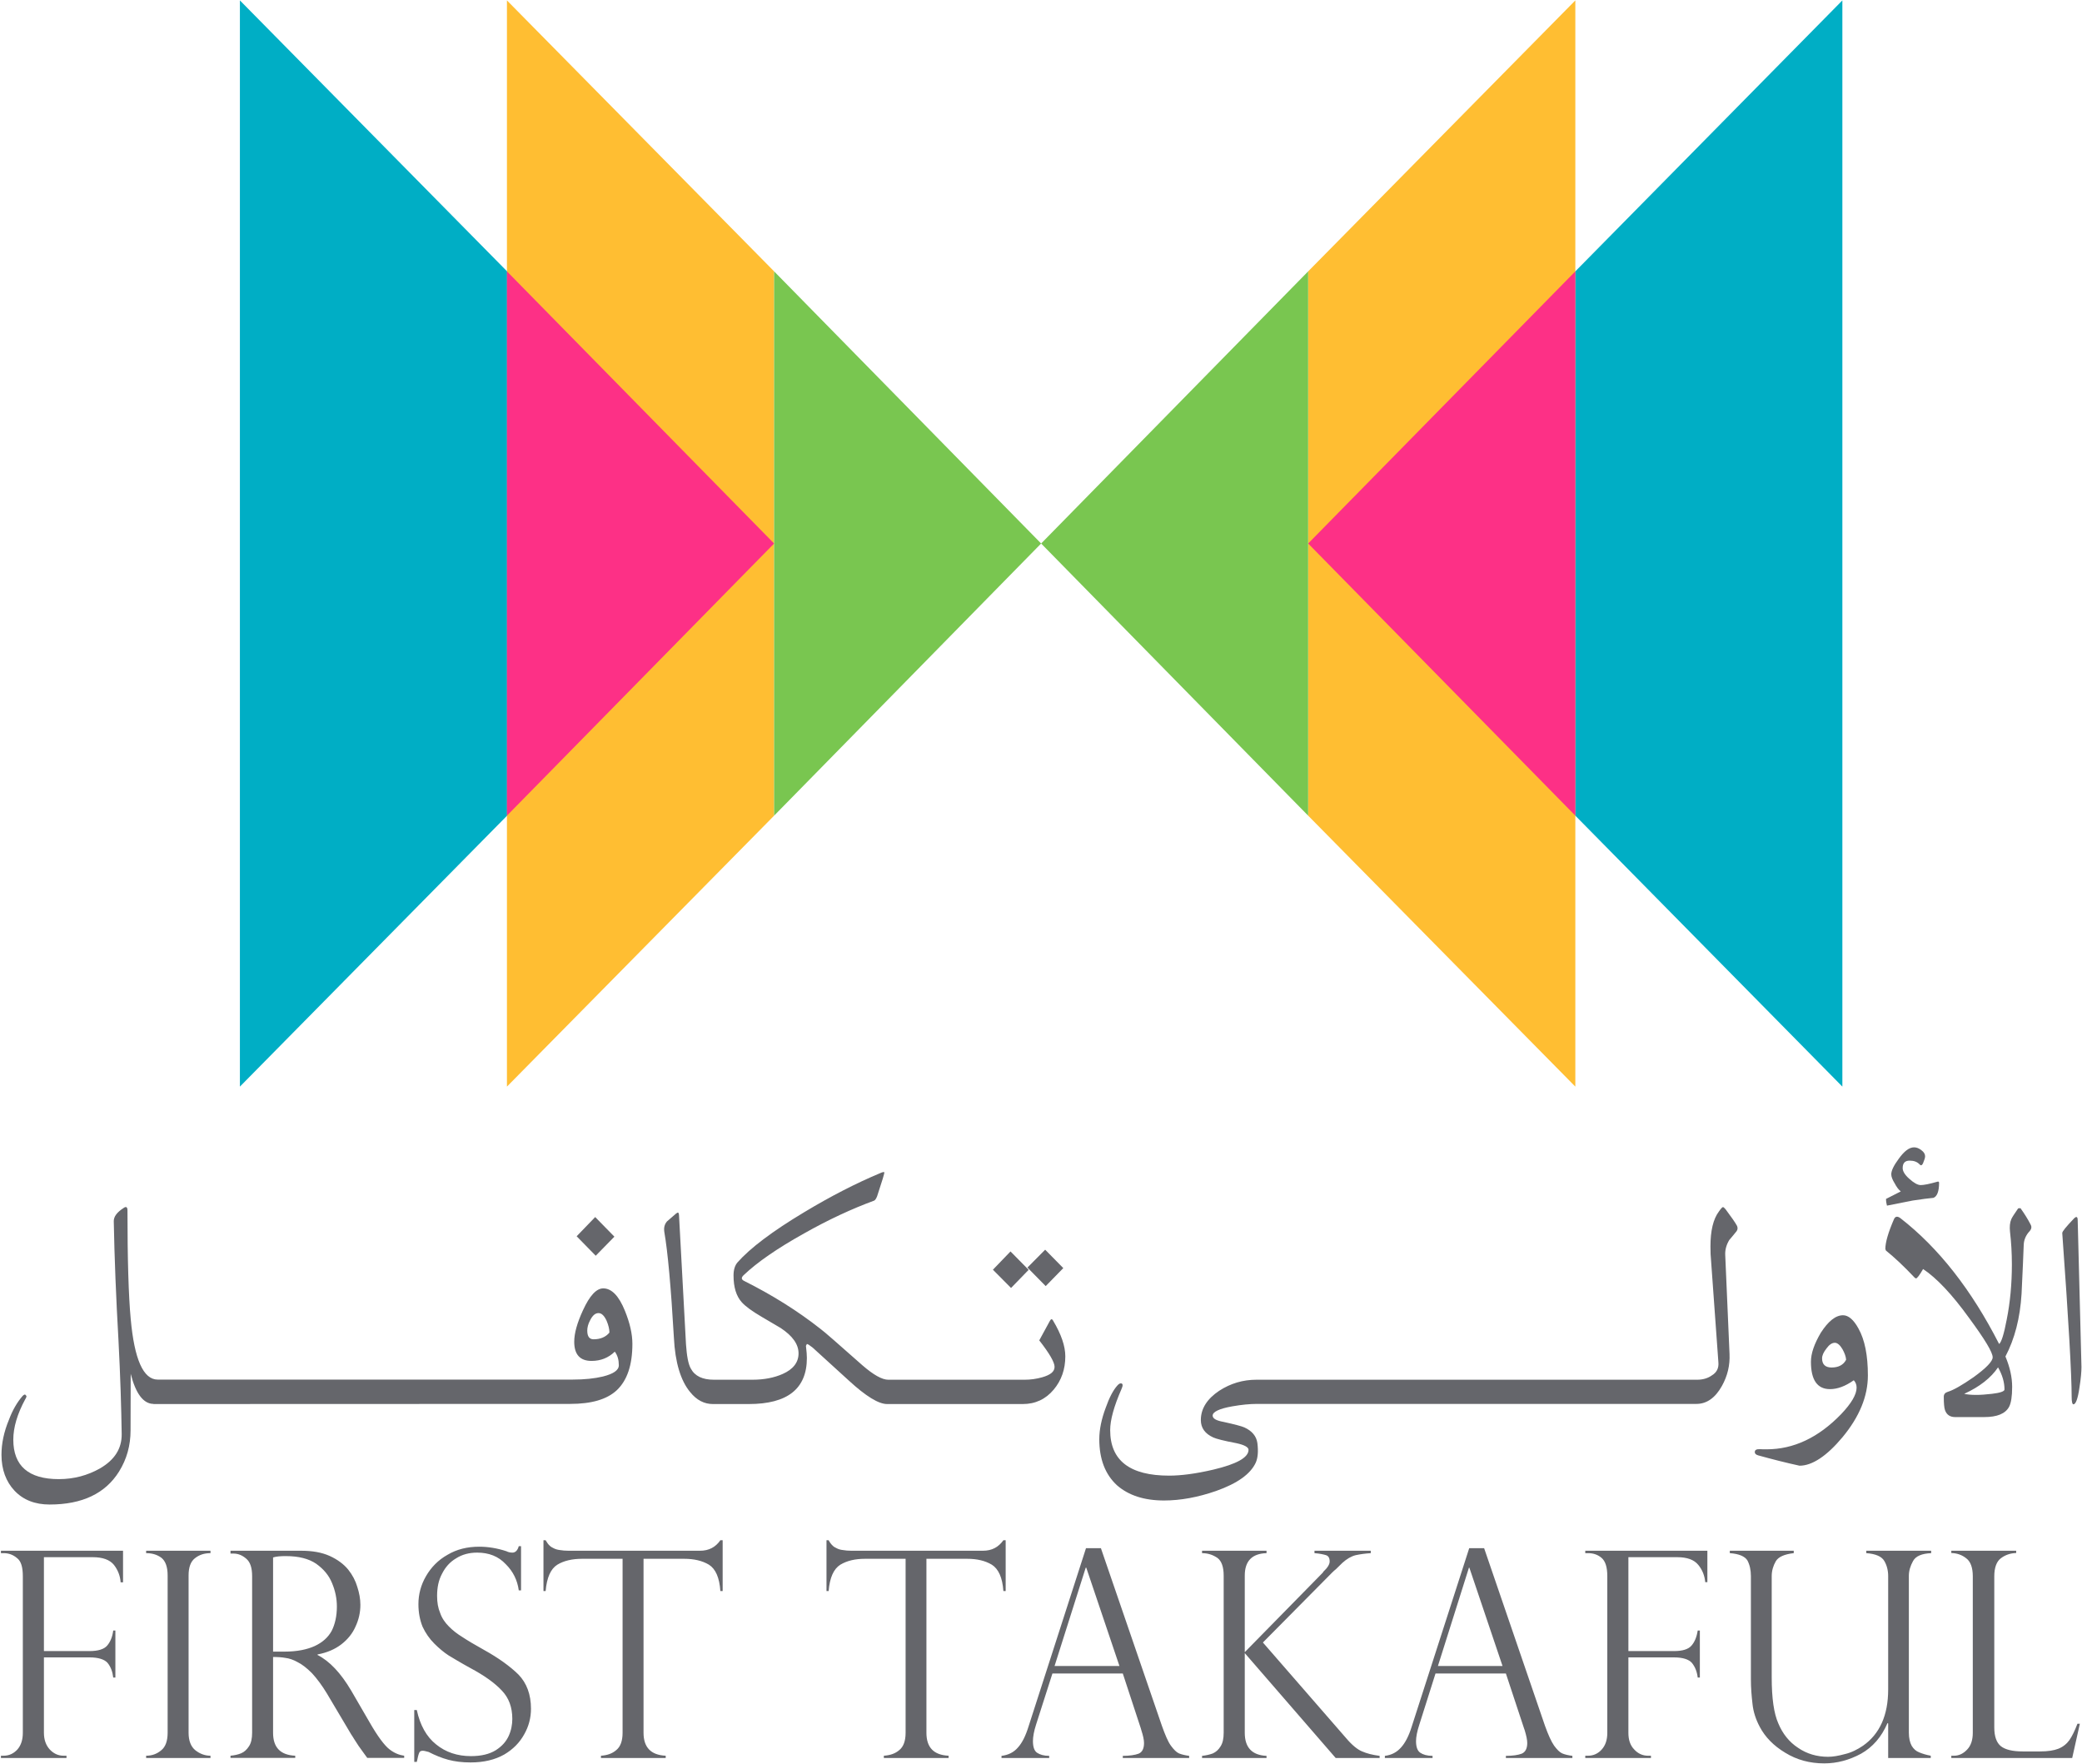 <svg version="1.2" xmlns="http://www.w3.org/2000/svg" viewBox="0 0 1550 1313" width="1550" height="1313"><style>.a{fill:#65666b}.b{fill:#ffbe32}.c{fill:#00aec5}.d{fill:#79c650}.e{fill:#fd3086}</style><path fill-rule="evenodd" class="a" d="m0.7 1154.4h90.9v23.5h-1.8c-0.3-4.8-2.1-9.3-5-13-3.1-3.8-8.4-5.7-15.8-5.7h-36.3v69.9h33.9c6.5 0 10.9-1.4 13.2-4.1 2.3-2.7 3.9-6.4 4.5-11.2h1.6v35h-1.6c-0.5-4.3-1.8-7.9-4.2-10.9-2.4-2.7-7-4.1-13.5-4.1h-33.9v56.1c0 5.2 1.5 9.3 4.3 12.4 2.9 3.1 6.3 4.7 10.3 4.7h2.2v1.7h-48.8v-1.7h2c4.2 0 7.6-1.7 10.4-4.8 2.6-3.1 3.9-7.1 3.9-12.3v-116.5c0-6.8-1.3-11.3-4.4-13.6-3-2.5-6.2-3.6-9.9-3.6h-2zm108.1 0h47.9v1.8c-4.6 0-8.3 1.2-11.6 3.8-3.2 2.5-4.7 6.8-4.7 12.8v117.1c0 5.9 1.7 10.3 5 13 3.4 2.7 7.2 4.1 11.3 4.1v1.7h-47.9v-1.7c4.3 0 8-1.3 11.3-4.1 3.1-2.5 4.7-6.9 4.7-13v-117.1q0-9.5-4.7-13.2c-3.3-2.4-7-3.4-11.3-3.4zm181.1 147.8c3.7 2.9 7.4 4.3 11 4.8v1.6h-27.5q-1.6-2.3-3.2-4.4c-1.1-1.5-2.1-3-3.3-4.6-0.7-1.1-1.7-2.7-3.1-4.8-1.3-2.2-2.1-3.3-2.3-3.6l-18.1-30.5c-3.7-6.1-7.5-11.2-11.2-15.2-3.8-3.8-7.4-6.6-10.7-8.2-3.2-1.8-6.3-2.8-8.9-3.1-2.6-0.5-5.7-0.7-9.3-0.7v56.4c0 11 5.5 16.6 16.5 17.1v1.6h-48.2v-1.6c3.1-0.3 5.7-0.9 7.9-1.8 2.4-1 4.3-2.8 5.9-5.3 1.6-2.4 2.3-5.8 2.3-10v-116.6c0-6.2-1.4-10.5-4.4-13-3-2.6-6.1-3.8-9.7-3.8h-2v-2.1h52.5c8.3 0 15.4 1.2 21.4 3.9 5.9 2.7 10.4 6.1 13.7 10.1 3.2 4 5.5 8.4 6.8 12.9 1.5 4.6 2.3 9 2.3 13.4q0 8.4-3.6 16.1c-2.2 5.1-5.8 9.6-10.6 13.3-4.7 3.6-10.6 6.2-17.7 7.5v0.4c9 4.6 17.3 13.4 25.1 26.6l13.7 23.6c6 10.5 11.1 17.2 14.7 20zm-55.7-76.8c5.8-2.7 10-6.4 12.7-11.3 2.5-4.9 3.9-11.1 3.9-18.1 0-6-1.2-11.8-3.6-17.5-2.3-5.7-6.2-10.4-11.8-14.4-5.6-3.8-13.1-5.7-22.6-5.7-3.8 0-6.9 0.2-9.5 1v70.1h8.6c9.1 0 16.5-1.5 22.3-4.1zm151.8 21.2c6.1 6.3 9.3 14.8 9.3 25.4 0 6.7-1.6 13-5 19-3.4 6.2-8.3 11.2-14.9 15.1-6.9 3.9-15.2 5.9-25.1 5.9-6.3 0-11.8-0.7-16.6-2-4.9-1.3-9.7-3.3-14.6-5.8-2-0.5-3.3-0.9-4.3-0.9-1.4 0-2.3 0.4-2.7 1.5-0.5 1-1.1 3.3-1.8 6.8h-1.9v-38.6h1.9c2.4 11.2 7.2 19.9 14.4 25.6 7.1 5.8 15.8 8.7 25.9 8.7 7.7 0 13.8-1.5 18.5-4.4 4.7-3 7.7-6.5 9.6-10.6 1.9-4.2 2.7-8.5 2.7-12.7 0-8.7-2.6-15.7-7.8-21.1-5.2-5.6-13-11.2-23.5-16.8-7.3-4-12.7-7.3-16.2-9.4-3.5-2.3-7-5.2-10.6-8.8-3.6-3.6-6.5-7.8-8.7-12.5-2-5-3.1-10.5-3.1-16.8 0-7.3 1.8-14.2 5.6-20.8 3.8-6.6 9.1-12.1 16.1-16 6.9-4.1 14.7-6 23.6-6 6.5 0 13.4 1.1 20.3 3.4 1.1 0.6 2.6 1 4.4 1 2.3 0 3.9-1.8 4.7-4.8h1.7v32.9h-1.7c-1-7.5-4.2-14.1-9.7-19.5-5.4-5.8-12.5-8.6-21.3-8.6-5.9 0-11.2 1.4-15.7 4.3-4.6 2.7-8 6.6-10.4 11.4-2.6 4.8-3.7 10.3-3.7 16.5 0 4.9 0.7 9 2.3 12.8 1.3 3.8 3.6 7.1 6.5 10q4.2 4.3 10.1 7.9c3.9 2.6 9.2 5.7 15.8 9.4 11.2 6.2 19.8 12.5 25.9 18.5zm150.3-100h1.7v37.8h-1.7c-0.7-10.1-3.6-16.5-8.5-19.6-5-3-11.2-4.4-18.5-4.4h-30.2v129.5c0 11 5.6 16.6 16.5 17.1v1.7h-48.2v-1.7c4.5-0.3 8.3-1.5 11.4-4.2 3.1-2.5 4.7-6.8 4.7-12.9v-129.5h-30.1c-7.3 0-13.6 1.4-18.5 4.4-4.9 3.1-7.8 9.5-8.7 19.6h-1.6v-37.8h1.6c1.1 1.8 2 3.1 2.9 3.9 0.9 0.9 1.9 1.5 3.2 2.1 1.4 0.7 2.9 1.1 4.6 1.3 1.8 0.3 3.9 0.5 6.2 0.5h98.1c6.5 0 11.5-2.6 15.1-7.8zm210.7 37.8c-0.7-10.1-3.7-16.5-8.6-19.6-5-3-11.1-4.4-18.4-4.4h-30.3v129.5c0 11 5.5 16.6 16.5 17.1v1.7h-48.2v-1.7c4.5-0.3 8.4-1.5 11.5-4.2 3.1-2.5 4.7-6.8 4.7-12.9v-129.5h-30.2c-7.3 0-13.4 1.4-18.4 4.4-4.9 3.1-7.9 9.5-8.7 19.6h-1.6v-37.8h1.6c1 1.8 2 3.1 2.9 3.9 0.8 0.9 1.9 1.5 3.2 2.1 1.3 0.7 2.8 1.1 4.6 1.3 1.7 0.3 3.8 0.5 6.1 0.5h98.1c6.6 0 11.5-2.6 15.2-7.8h1.7v37.8z"/><path fill-rule="evenodd" class="a" d="m877.8 1305.3c2 0.8 4.5 1.4 7.5 1.8v1.6h-49.4v-1.6c4.9 0 9-0.6 11.7-1.6 2.7-1.1 4.1-3.7 4.1-8 0-2.3-0.7-5.5-2-9.5l-0.4-1.4-13.4-40.8h-52.4l-12.1 37.8c-1.7 5.2-2.4 9.4-2.4 12.5q0 6.6 3.1 8.7c2.1 1.4 5.1 2.3 9 2.3v1.6h-35.5v-1.6c5.1-0.6 9.2-2.7 12.2-6.2 3.1-3.4 5.7-8.5 7.9-15.6l42.8-132.8h11.1l45.4 132.2c2.4 6.7 4.5 11.8 6.7 14.8 2.2 3 4.2 5 6.1 5.8zm-44.4-65.1l-24.7-73.2h-0.4l-23.2 73.2zm180.7 63.6c3.4 1.5 7.6 2.6 13 3.3v1.6h-32.7l-67.7-78.1v59.3c0 11 5.4 16.7 16.2 17.2v1.6h-48v-1.6q4.5-0.5 8-1.8c2.4-1.1 4.3-2.8 5.8-5.3 1.6-2.5 2.3-5.8 2.3-10.1v-117c0-6.5-1.6-10.9-4.7-13.2-3.3-2.2-6.9-3.5-11.4-3.5v-1.8h48v1.8c-10.8 0.3-16.2 5.9-16.2 16.7v57l58.1-59.2 0.4-0.7c3.2-3 4.7-5.5 4.7-7.6 0-2.6-0.9-4.1-2.7-4.7-1.9-0.6-4.8-1.2-8.6-1.5v-1.8h41.9v1.8c-4.4 0.3-8 0.8-11.2 1.5q-4.9 1.2-9.9 5.7c-2.4 2.3-4 3.9-4.8 4.7-0.9 0.7-1.9 1.6-2.9 2.6l-51.5 52 61.7 70.9c4.6 5.5 8.9 8.9 12.2 10.2zm149 1.5c1.9 0.8 4.4 1.4 7.5 1.8v1.6h-49.5v-1.6c5.1 0 9-0.6 11.7-1.6 2.7-1.1 4.2-3.7 4.2-8 0-2.3-0.7-5.5-1.9-9.5l-0.5-1.4-13.5-40.8h-52.4l-12 37.9c-1.7 5.1-2.5 9.4-2.5 12.4q0 6.6 3.2 8.7c2.1 1.4 5.1 2.3 9.1 2.3v1.6h-35.5v-1.6c5-0.6 8.9-2.7 12-6.2 3.1-3.4 5.8-8.5 8-15.6l42.8-132.8h11.1l45.3 132.2c2.4 6.7 4.7 11.8 6.8 14.8 2.2 3 4.2 5 6.1 5.8zm-44.5-65.1l-24.7-73.2h-0.3l-23.1 73.2zm61.6-85.8h90.9v23.4h-1.6c-0.4-4.7-2.1-9.2-5.2-12.9-3.1-3.8-8.3-5.7-15.6-5.7h-36.4v69.9h33.9c6.5 0 10.8-1.4 13.1-4.1q3.5-4 4.6-11.2h1.6v35h-1.6c-0.5-4.3-1.9-7.9-4.3-10.9-2.4-2.7-6.9-4.1-13.4-4.1h-33.9v56.1c0 5.2 1.3 9.3 4.3 12.4 2.8 3.1 6.3 4.7 10.3 4.7h2.2v1.7h-48.9v-1.7h2.1c4.1 0 7.6-1.7 10.3-4.8 2.7-3.1 4-7.1 4-12.3v-116.5c0-6.8-1.4-11.3-4.4-13.8-2.9-2.4-6.2-3.4-9.9-3.4h-2.1zm209.2 0h48.3v1.8c-7 0.3-11.5 2.2-13.5 5.9-2 3.6-3.1 7.3-3.1 10.9v116.9c0 4.1 0.8 7.3 2.1 9.7 1.4 2.3 3.2 4 5.6 4.9 2.4 1 5.3 1.9 8.6 2.5v1.7h-31.7v-25.7l-0.5-0.3c-4.4 10.3-11 17.9-19.7 22.8-8.7 4.7-17.8 7.2-27.4 7.2-10.8 0-20.4-2.6-29-7.9-8.7-5.2-15-11.7-19-19.3-2.9-5.4-4.8-11.2-5.4-17-0.7-6-1.2-12.1-1.2-18.5v-76.7c0-4.6-0.9-8.5-2.6-11.7-1.9-3-6.2-4.9-13.1-5.4v-1.8h47.6v1.8c-7 0.8-11.5 2.8-13.4 6.1-1.9 3.3-3 7-3 11v75.5q0 23.1 4.9 34.1c3.2 7.7 8.1 13.9 14.7 18.2 6.5 4.5 14.1 6.7 22.4 6.7 3.5 0 7.7-0.7 12.4-2 4.8-1.1 9.4-3.4 13.5-6.2 12.5-8.7 18.8-22.7 18.8-41.9v-84.4c0-4.3-1-8.1-2.9-11.3-1.9-3.3-6.4-5.3-13.4-5.8zm159 128.8l-5.7 25.5h-90v-1.7h2c3.6 0 6.9-1.5 9.8-4.6 2.8-2.9 4.2-7.1 4.2-12.5v-116.5c0-6.3-1.6-10.9-4.8-13.3-3.2-2.6-7-3.9-11.2-4v-1.7h48.3v1.7c-4.2 0.1-8.1 1.4-11.4 3.9-3.2 2.4-4.9 7-4.9 13.4v112.6c0 6.7 1.7 11.3 4.9 13.9 3.3 2.6 8.7 3.9 16.2 3.9h13.1c5.7 0 10.2-0.7 13.5-2 3.5-1.4 6.3-3.7 8.2-6.4 2-2.9 4-6.9 6-12.2zm-1104.9-348.4l-14.2-14.5 13.8-14.3 14.3 14.6z"/><path fill-rule="evenodd" class="a" d="m114.2 1045.2v-0.1c-7.4-0.1-13.1-7.5-16.9-22.4l-0.1 42.1c0 11.2-2.8 21.4-8.6 30.7-10.2 16.3-27.4 24.5-51.7 24.5-10.8 0-19.6-3.4-26.1-10.3-6.3-6.7-9.7-15.7-9.7-26.7 0-8.4 1.8-17.1 5.6-26.2 2.7-7.2 6-12.7 9.6-17 0.9-1.2 1.8-1.7 2.4-1.7l1 1.1c0 0.6-0.2 1.4-0.9 2.4-5.9 10.9-8.9 21-8.9 30.1 0 19.5 11.3 29.4 33.9 29.4 11.3 0 21.4-2.8 30.5-7.9 11.1-6.4 16.4-14.9 16.3-25.6-0.3-19.8-1-43.2-2.4-69.9-1.8-31.7-3-61.3-3.5-88.5-0.1-3.5 2.4-6.8 7.4-10 1.8-1.3 2.8-0.6 2.8 1.8 0 36.5 0.8 63.4 2.4 80.7 2.7 30.2 9.4 45.3 20.1 45.3h308.8c8.9 0 16.5-0.8 22.7-2.3 7.9-2 11.8-4.7 11.8-8.4 0-3.9-0.9-7.3-3-10.1-4.7 4.6-10.5 6.9-17.3 6.9q-12.9 0-12.9-14.3c0-6.3 2.2-14.1 6.5-23.4 5-10.9 10-16.3 15.1-16.3 6.2 0 11.6 5.5 16.1 16.6 3.7 9.1 5.6 17.3 5.6 24.7 0 15.8-3.9 27.2-11.6 34.5-7.4 6.9-18.9 10.2-34.7 10.2zm339.5-53.2c0-2.7-0.8-5.7-2.1-8.8-1.8-3.9-3.8-5.7-6-5.7-2.5 0-4.5 1.8-6.3 5.4-1.5 2.8-2.1 5.4-2.1 7.6 0 4.4 1.6 6.5 4.7 6.5 5.1 0 9.1-1.7 11.8-5zm206.8 53.2q-9.5 0.1-28.7-17.6l-26.9-24.5c-2.2-1.7-3.5-2.6-4.2-2.6l-0.7 1.4c0.5 4.1 0.7 7.1 0.7 9 0 22.9-14.4 34.3-43.2 34.3h-26.8c-6.3 0-12-2.8-16.9-8.9-7-8.4-11.2-22-12.1-40.5-2.2-38.1-4.6-64.1-7.1-78.5-0.5-3.2 0-5.7 1.9-8l6.7-5.8c1.5-1.3 2.2-1 2.3 1l5.2 96.2c0.6 8.7 1.7 14.8 3.6 18.1 3 5.6 8.7 8.3 17.2 8.3h28.7c8.7 0 16.2-1.5 22.5-4.3 7.9-3.5 11.8-8.7 11.8-15.3 0-6.8-4.4-13-13.3-18.9l-14.1-8.3c-7.4-4.3-12.3-8-14.9-10.9-4.1-4.6-6.1-11.2-6.1-19.9 0-4.2 1-7.5 3-9.8 9.4-10.6 25.9-23.1 49.6-37.3 20.1-12.1 38.9-21.7 56.6-29.1 1.7-0.8 2.7-0.9 3-0.7 0.4 0.4-1.5 6.3-5.3 17.9-0.7 1.8-1.5 3-2.3 3.3-16.3 6-33.7 14-52.1 24.4-20.1 11.2-34.9 21.5-44.8 30.9-2.1 1.9-2 3.3 0.1 4.4 21 10.5 40 22.4 57 35.8 2.9 2.1 13.2 11.2 31.2 27.1 8.2 7.1 14.6 10.7 19.2 10.7h101.4q6.7 0 13.1-1.8c6.3-1.8 9.3-4.2 9.3-7.8 0-3.4-3.8-10-11.4-19.7l7.9-14.5c0.8-1.5 1.6-1.7 2.4-0.2 6.1 10.2 9.1 19 9.1 26.6 0 9.6-2.9 17.9-8.6 24.7-6 7.2-13.7 10.8-23.1 10.8z"/><path class="a" d="m765.8 945.3l-13.5-13.7-13.1 13.6 13.5 13.6z"/><path fill-rule="evenodd" class="a" d="m791.6 944l-13.5-13.7-13.2 13.3 13.6 13.8zm613.2-46.5l19.2-3.8c6.7-1 11.9-1.7 15.4-2 2.7-1 4.2-4.8 4.2-11.2 0-0.8-0.5-1.1-1.3-0.8q-8.8 2.5-12.4 2.5-3.3 0-8.5-4.7c-3.4-3-4.9-5.7-4.9-7.9 0-3.8 1.7-5.6 5.2-5.6 3.2 0 5.5 0.9 7.2 2.6q1.5 1.9 2.7-0.5c1.1-2.6 1.6-4.3 1.6-5.3 0-1.7-0.9-3.2-2.8-4.6-1.8-1.4-3.6-2.1-5.4-2.1-3.7 0-7.4 2.9-11.5 8.6-3.7 5-5.5 8.8-5.5 11.5 0 1.8 0.9 4.1 2.6 6.8 1.4 2.7 2.9 4.7 4.5 5.9l-11 5.6c0 1.9 0.3 3.6 0.7 5z"/><path fill-rule="evenodd" class="a" d="m818.4 1071.3c0-7 1.6-14.9 4.8-23.4 2.6-7.4 5.4-12.7 8.3-16.1 1.1-1.3 2-2 2.9-2 1.6 0 1.8 1.5 0.5 4.3-5.6 12.8-8.4 23-8.4 30.5 0 22.7 14.7 33.9 43.9 33.9 8.8 0 19.8-1.4 33-4.5 17.3-4.1 26.1-9 26.1-14.7 0-2-3.1-3.7-9.2-5-9.1-1.7-14.8-3.2-17-4.2-6.2-2.8-9.3-7.1-9.3-13 0-8.5 4.7-15.8 13.7-21.8 8.5-5.5 17.7-8.2 27.7-8.2h328.2c4.1 0 7.9-1.1 10.8-3.2 3.7-2.2 5.3-5.5 4.9-9.8l-5.8-80.5c-0.1-2.2-0.1-4.1-0.1-5.7 0-11.6 2-20.4 6.4-26.2 1.4-2 2.4-3.1 2.9-3.1 0.6 0 1.1 0.7 2.1 1.8 4.1 5.5 7 9.6 8.4 12.2 0.6 1.4 0.5 2.8-0.4 4-2.4 3-4.2 5.1-5.4 6.5-2.1 3.5-3.2 7.2-3 11.2l3.2 73.6c0.4 8.4-1.5 16.4-5.7 23.9-4.9 8.8-11.3 13.3-18.9 13.3h-327.1c-5.5 0-11.5 0.6-18.4 1.8-9.7 1.7-14.7 4.1-14.7 6.9 0 2.2 2.6 3.7 8.1 4.7 8.2 1.8 13.5 3.2 15.5 4.1 5.7 2.6 9 6.5 9.7 11.7 0.8 6.3 0.3 11.1-1.2 14.5-3.9 8.5-13.7 15.5-29.5 21.1-13.5 4.7-26.5 7.1-38.8 7.1-14.8 0-26.4-3.8-35-11.3-8.8-8.1-13.2-19.5-13.2-34.4zm521.3 19.8c-10.1-2.2-20.3-4.8-30.8-7.7-1.7-0.5-2.5-1.3-2.5-2.4 0-1.7 1.3-2.3 3.9-2.2 1.4 0.1 3.1 0.1 4.9 0.1 20.1 0 38.6-8.7 55.5-26.2 7.6-8 11.5-14.6 11.5-19.7 0-2.2-0.7-4-2.1-5.5-6.4 4.5-12.2 6.6-17.7 6.6-9.4 0-14.2-6.7-14.2-20.4 0-6.2 2.5-13.3 7.3-21.5 5.6-8.7 11.1-13.1 16.6-13.1 4 0 7.9 3.3 11.5 9.9 4.7 8.4 7 20 7 34.9 0 15.5-6.3 30.8-18.9 46-11.8 14.1-22.6 21.2-32 21.2zm34.7-78.9c-0.2-2.4-1.1-4.9-2.7-7.8-1.8-3.1-3.8-4.8-5.7-4.8-2.1 0-4.2 1.4-6.2 4.2-2.2 2.8-3.3 5.2-3.3 7.4 0 4.5 2.4 6.8 7.1 6.8 5.1 0 8.8-1.9 10.8-5.8zm102.8 42.7h-21.7c-3.7 0-6.3-1.7-7.5-5.2-0.6-1.7-0.9-5-0.9-9.9 0-1.9 1-3.1 3-3.7 4.3-1.3 10.7-5 19.2-10.9 9.4-6.8 14.2-11.8 14.2-14.8 0-3.7-5.8-13.3-17.5-29.2-12.7-17.6-24.2-29.8-34.3-36.5-2.7 4.7-4.5 7-5.3 7l-0.9-0.5c-8.1-8.6-15.3-15.3-21.5-20.3l-0.4-1.2c0-4.9 2.2-12.4 6.5-22.3 1-2 2.6-2.2 4.8-0.5 28.3 22 52.8 53.2 73.4 93.6 1.7-1.3 3.6-7.3 5.7-18.4 2.5-12.6 3.8-26.3 3.8-40.8 0-8.5-0.5-16.7-1.4-24.4-0.4-3.7-0.1-6.9 1-9.4 0.6-1.4 2.3-3.9 5.1-8l1.7-0.1c2.8 3.9 5.4 8 7.5 12.1 1 1.7 0.7 3.3-0.5 4.8-2.9 3-4.5 6.6-4.6 10.6-0.3 6.9-0.7 18.9-1.6 36.3-1.1 18-5.1 33.5-12 46.6 3.3 7.9 5 15.4 5 22.6 0 7.1-0.8 12.1-2.3 14.9-2.8 5.1-8.9 7.6-18.5 7.6zm15.1-20.5c0-5.4-1.6-10.9-4.8-16.5-5.3 7.8-13.6 14.4-25.2 19.7 2.1 0.5 5.1 0.8 9.1 0.8 3.2 0 7-0.3 11.5-0.8 6.3-0.7 9.4-1.9 9.4-3.2zm50 5.4c0-16.4-2.3-57-7-121.9 0-1.2 2.9-4.7 8.7-10.8 1.9-1.9 2.8-1.4 2.8 1.4l2.8 109.1c0 3.4-0.4 8.5-1.5 15.4-1.2 8.2-2.7 12.4-4.5 12.4-0.8 0-1.3-1.8-1.3-5.6z"/><path class="b" d="m377.4 0.3l198.9 201.7v405.2l-198.9 201.7z"/><path class="c" d="m178.6 0.3l198.9 201.7v405.2l-198.9 201.7z"/><path class="d" d="m775.1 404.6l-198.8 202.6v-405.2z"/><path class="e" d="m576.3 404.6l-198.9 202.6v-405.2z"/><path class="b" d="m1172.8 0.3l-198.9 201.7v405.2l198.9 201.7z"/><path class="c" d="m1371.6 0.3l-198.8 201.7v405.2l198.8 201.7z"/><path class="d" d="m775.1 404.6l198.8 202.6v-405.2z"/><path class="e" d="m973.9 404.6l198.9 202.6v-405.2z"/></svg>